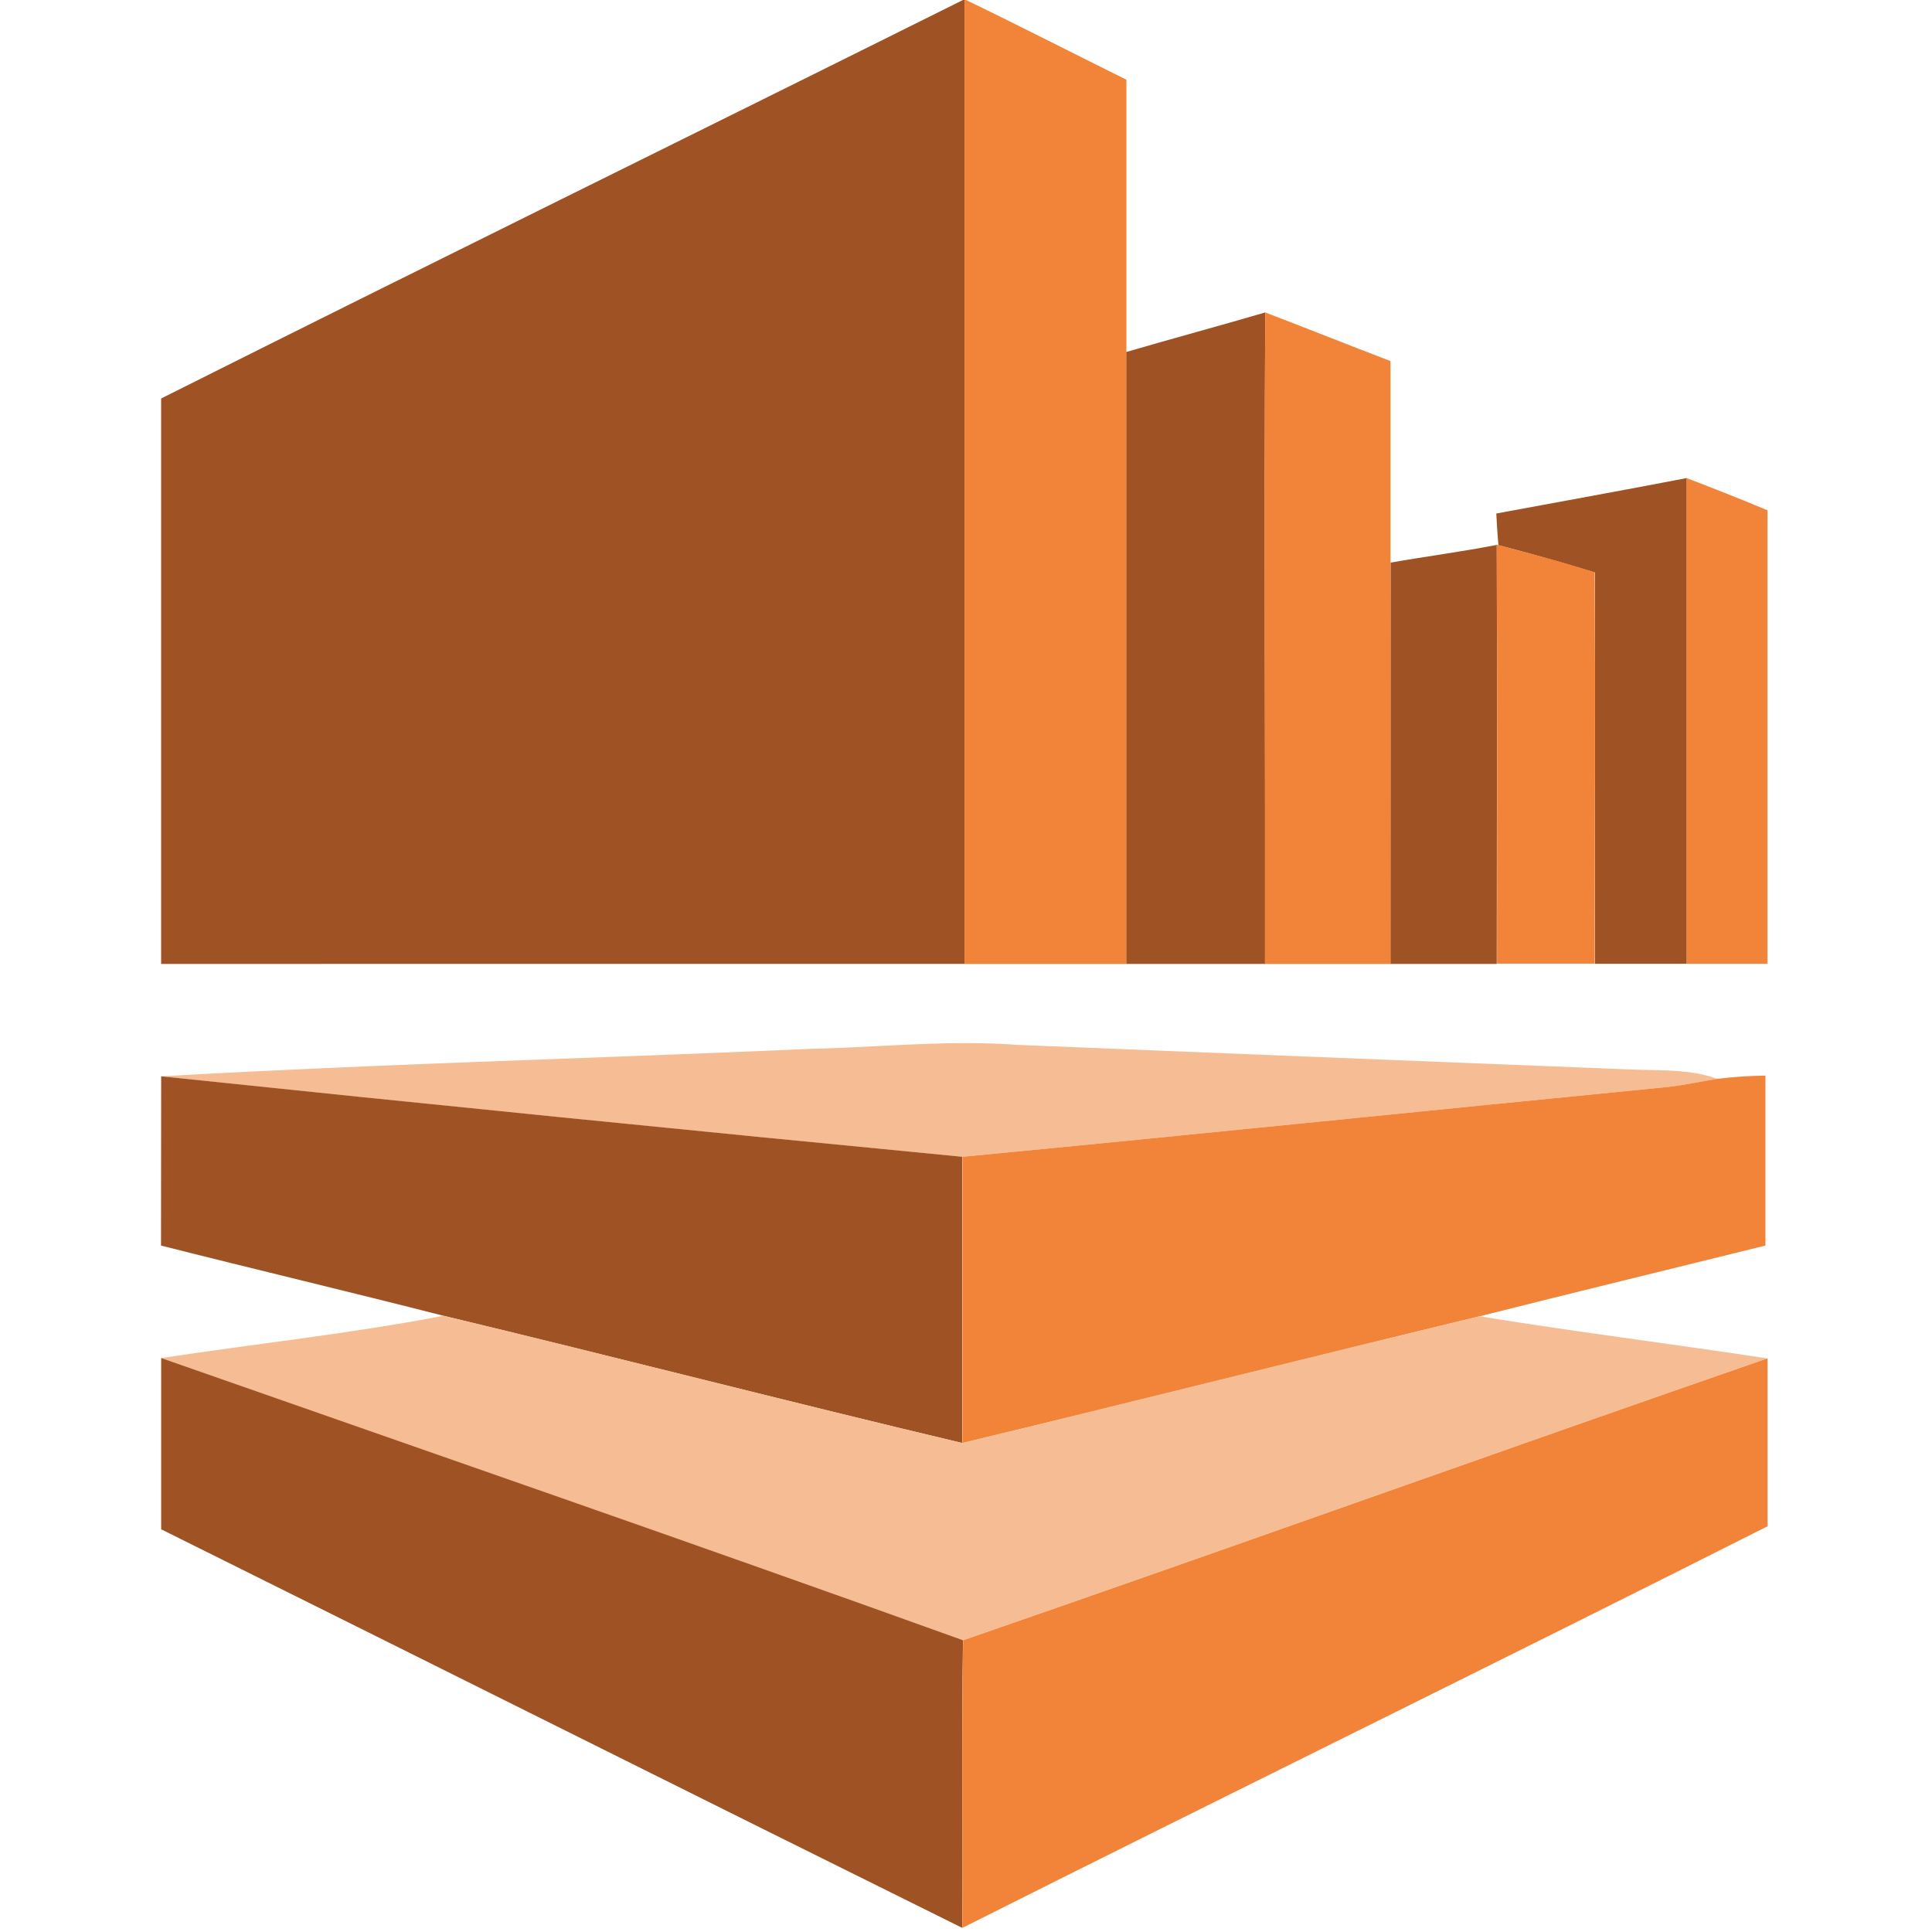 <svg xmlns="http://www.w3.org/2000/svg" width="50" height="50" fill="none" viewBox="0 0 50 50">
  <g clip-path="url(#a)">
    <path fill="#9F5224" d="M4.17 10.313c6.917-3.47 13.864-6.881 20.79-10.332v24.965H4.17V10.313Z"/>
    <path fill="#F18439" d="M24.961-.019c1.403.677 2.79 1.389 4.19 2.082v22.884h-4.19V-.019Z"/>
    <path fill="#9F5224" d="M29.149 9.109c1.196-.349 2.399-.673 3.595-1.023-.03 5.62 0 11.247 0 16.86h-3.595V9.109Z"/>
    <path fill="#F18439" d="M32.744 8.086c1.083.413 2.159.845 3.242 1.258v15.603h-3.252c.006-5.622-.018-11.242.01-16.861Z"/>
    <path fill="#9F5224" d="M38.724 13.29c1.642-.304 3.288-.602 4.929-.918v12.571H41.28V14.818a61.96 61.96 0 0 0-2.5-.708c-.026-.273-.041-.547-.056-.82Z"/>
    <path fill="#F18439" d="M43.648 12.372c.7.267 1.4.543 2.094.834v11.737h-2.094v-12.57Z"/>
    <path fill="#9F5224" d="M35.989 14.56c.913-.16 1.834-.28 2.747-.458.013 3.615 0 7.23 0 10.844h-2.75c0-3.462.001-6.925.003-10.385Z"/>
    <path fill="#F18439" d="m38.736 14.095.036.011c.838.221 1.671.44 2.5.708.016 3.377 0 6.752 0 10.125h-2.53c0-3.608.008-7.223-.006-10.844Z"/>
    <path fill="#F6BC93" d="M20.991 27.143c1.764-.038 3.53-.231 5.293-.104 5.293.216 10.592.428 15.897.638.758.035 1.544-.02 2.265.245-.426.074-.85.16-1.28.21-6.086.595-12.171 1.223-18.26 1.806a2423.63 2423.63 0 0 1-20.73-2.082c5.6-.32 11.21-.462 16.815-.713Z"/>
    <path fill="#F18439" d="M44.446 27.92c.413-.05.828-.078 1.243-.083v4.398c-2.463.611-4.931 1.208-7.395 1.83-4.463 1.082-8.92 2.207-13.385 3.28v-7.408c6.09-.582 12.174-1.211 18.261-1.807.427-.048.85-.141 1.276-.21Z"/>
    <path fill="#9F5224" d="M4.17 27.855c6.91.722 13.821 1.415 20.732 2.082v7.408c-4.482-1.063-8.944-2.216-13.425-3.293-2.425-.62-4.876-1.2-7.31-1.817.002-1.461.004-2.92.004-4.38Z"/>
    <path fill="#F6BC93" d="M11.484 34.052c4.48 1.075 8.943 2.23 13.418 3.293 4.463-1.081 8.92-2.206 13.385-3.28 2.478.402 4.968.713 7.45 1.09-6.95 2.404-13.87 4.894-20.82 7.296-6.892-2.485-13.829-4.868-20.746-7.304 2.439-.37 4.893-.632 7.313-1.095Z"/>
    <path fill="#9F5224" d="M4.17 35.145c6.917 2.426 13.853 4.82 20.752 7.304-.04 2.482 0 4.963-.02 7.444-6.918-3.426-13.82-6.883-20.731-10.315v-4.433Z"/>
    <path fill="#F18439" d="M24.924 42.45c6.95-2.402 13.87-4.892 20.82-7.296V39.5c-6.93 3.497-13.894 6.902-20.839 10.394.014-2.481-.021-4.962.02-7.444Z"/>
  </g>
  <defs>
    <clipPath id="a">
      <path fill="#fff" d="M0 0h50v50H0z"/>
    </clipPath>
  </defs>
</svg>
